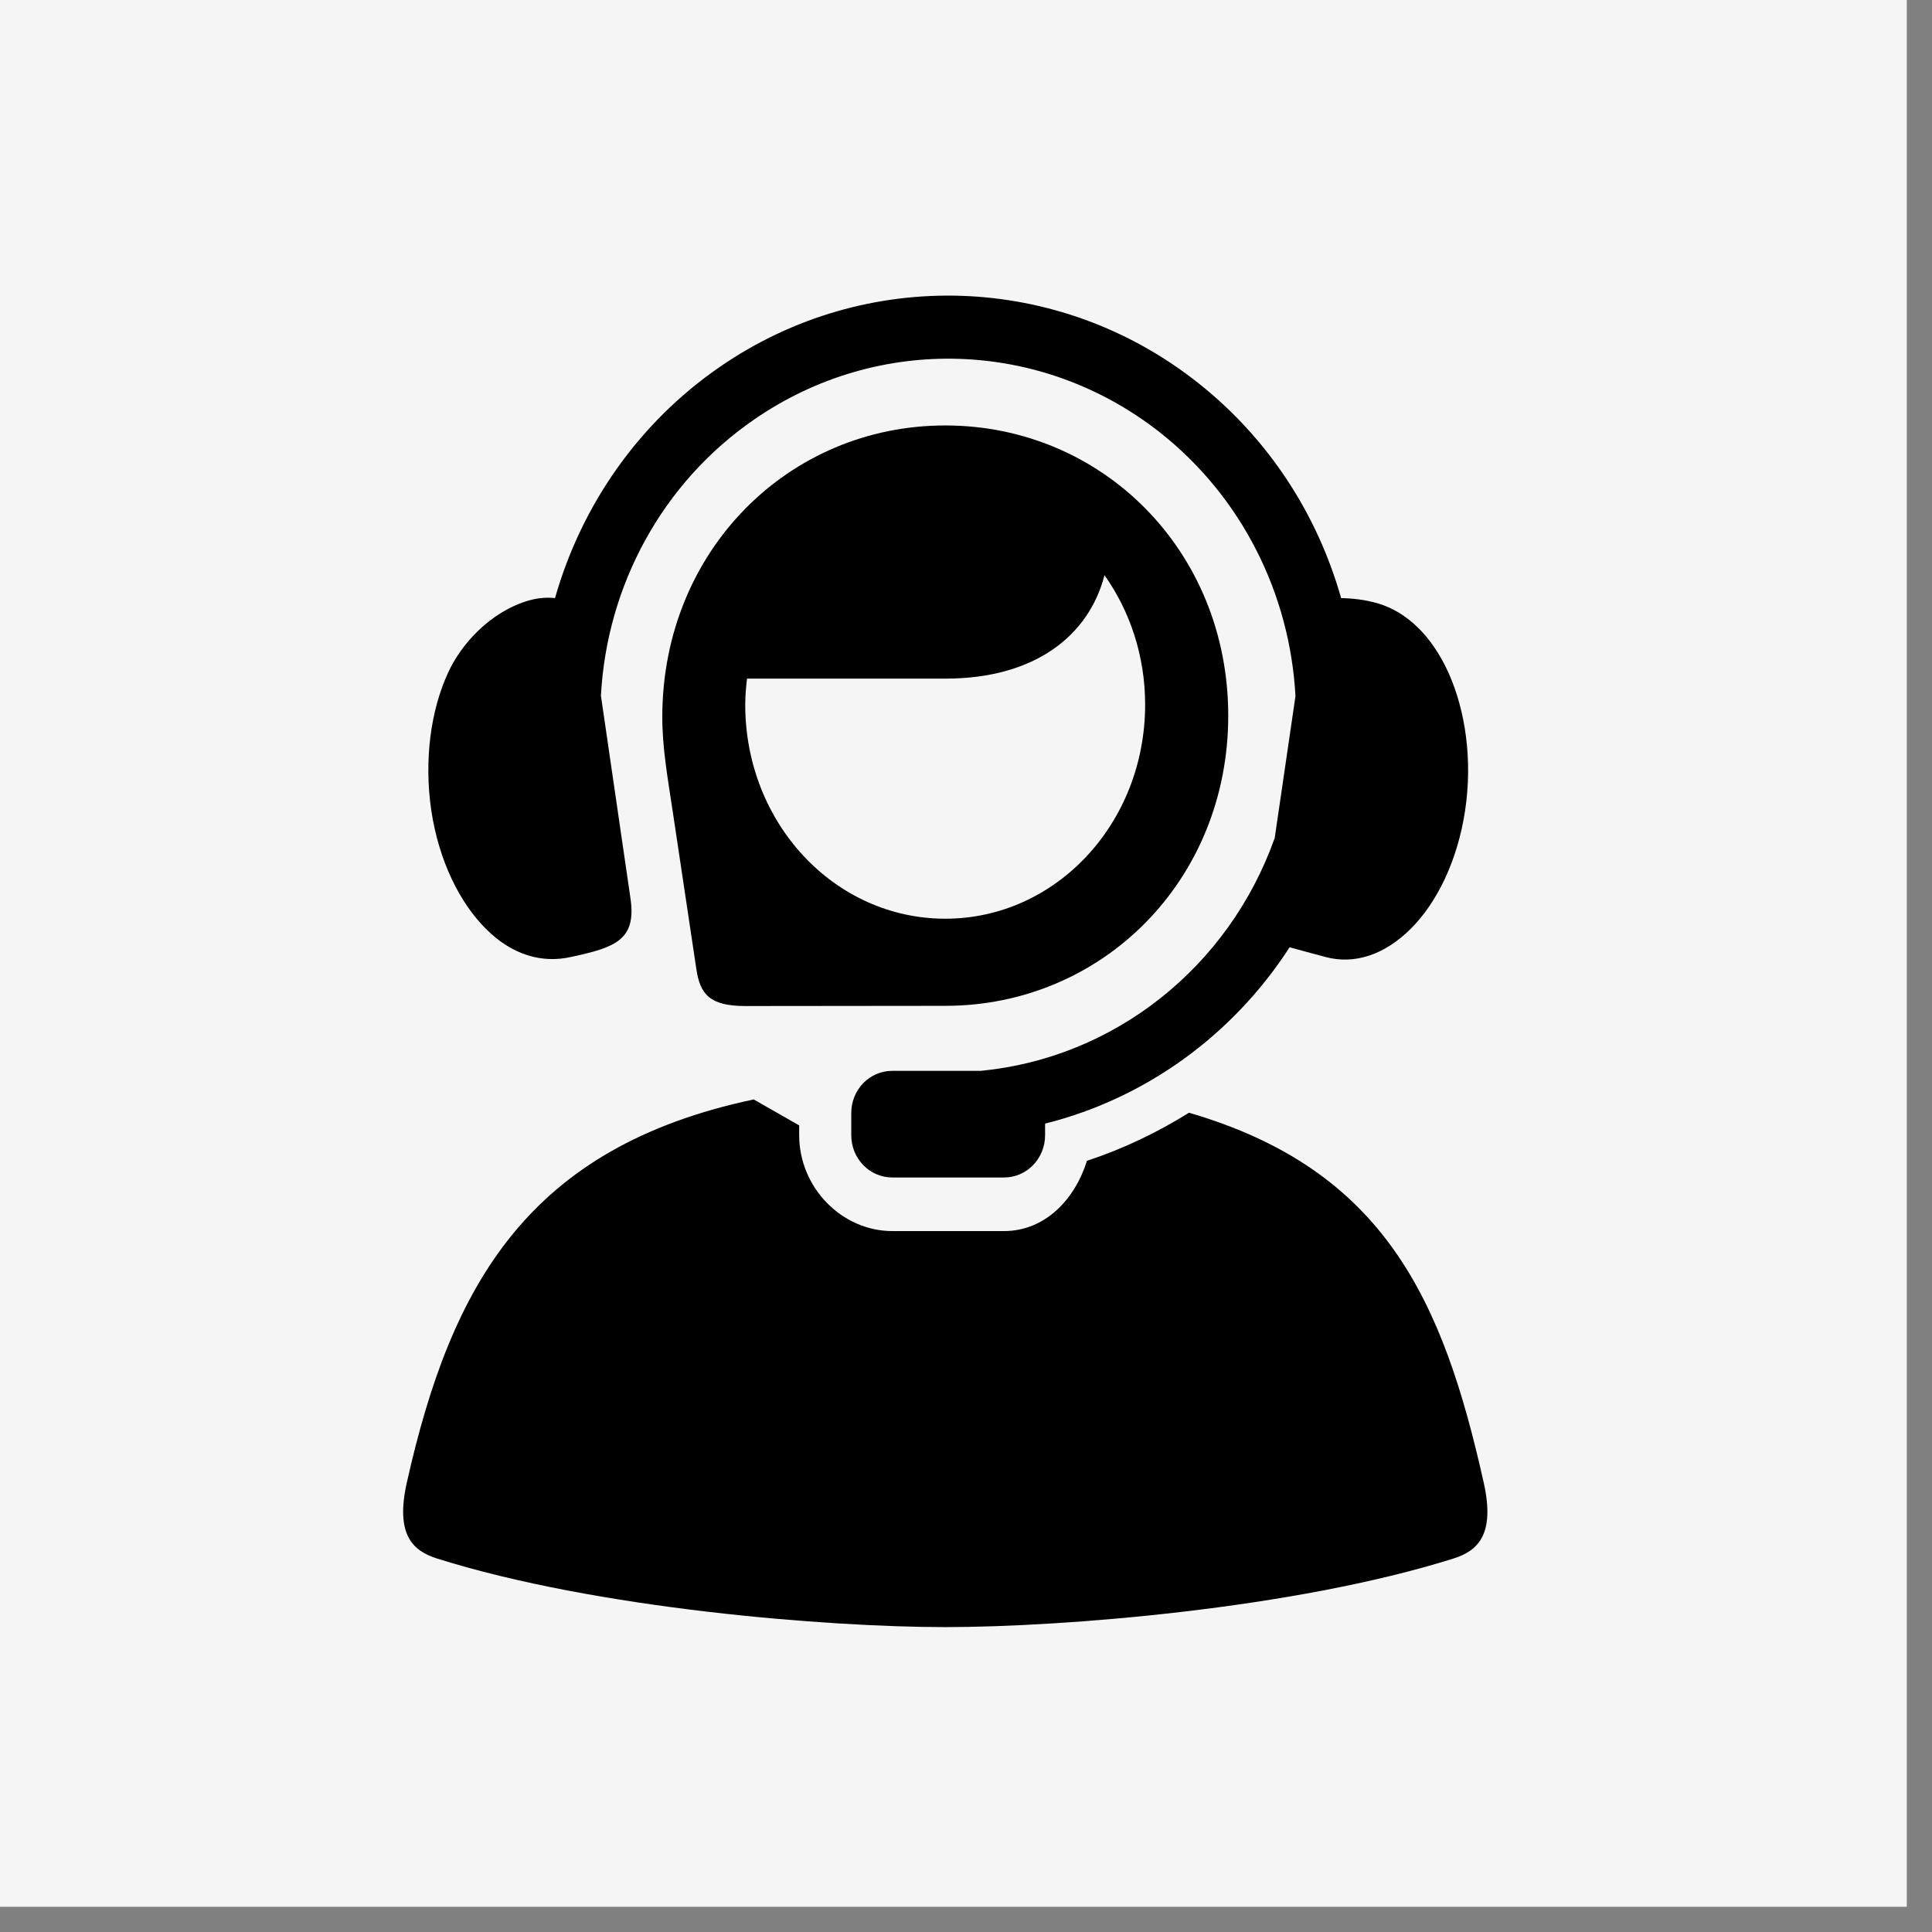 <svg version="1.0" preserveAspectRatio="xMidYMid meet" height="50" viewBox="0 0 37.5 37.5" zoomAndPan="magnify" width="50" xmlns:xlink="http://www.w3.org/1999/xlink" xmlns="http://www.w3.org/2000/svg"><rect x="0" y="0" width="37.5" height="37.5" fill="#808080" stroke="none"/><defs><clipPath id="dbb3d1873e"><path clip-rule="nonzero" d="M 0 0 L 37.008 0 L 37.008 37.008 L 0 37.008 Z M 0 0"></path></clipPath><clipPath id="0b26997c52"><path clip-rule="nonzero" d="M 0 35.09 L 2.961 35.09 L 2.961 37 L 0 37 Z M 0 35.09"></path></clipPath><clipPath id="c3dda4dadd"><path clip-rule="nonzero" d="M 8 5.676 L 29 5.676 L 29 23 L 8 23 Z M 8 5.676"></path></clipPath><clipPath id="86bd26f242"><path clip-rule="nonzero" d="M 7.598 21 L 29 21 L 29 31.578 L 7.598 31.578 Z M 7.598 21"></path></clipPath></defs><g clip-path="url(#dbb3d1873e)"><path fill-rule="nonzero" fill-opacity="1" d="M 0 0 L 37.008 0 L 37.008 37.008 L 0 37.008 Z M 0 0" fill="#ffffff"></path><path fill-rule="nonzero" fill-opacity="1" d="M 0 0 L 37.008 0 L 37.008 37.008 L 0 37.008 Z M 0 0" fill="#f5f5f5"></path></g><g clip-path="url(#0b26997c52)"><path fill-rule="nonzero" fill-opacity="1" d="M 1.672 36.137 L 2.617 36.949 C 2.582 36.98 2.535 37 2.484 37 L 0.195 37 C 0.145 37 0.102 36.98 0.066 36.949 L 1.012 36.137 L 1.34 36.426 Z M 2.617 35.145 C 2.582 35.109 2.535 35.09 2.484 35.09 L 0.195 35.09 C 0.145 35.09 0.102 35.109 0.066 35.145 L 1.34 36.234 Z M 0.004 35.258 L 0.004 36.844 L 0.926 36.059 Z M 1.754 36.059 L 2.676 36.844 L 2.676 35.258 Z M 1.754 36.059" fill="#f5f5f5"></path></g><g clip-path="url(#c3dda4dadd)"><path fill-rule="evenodd" fill-opacity="1" d="M 18.664 5.742 C 17.039 5.688 15.398 6.141 13.984 7.113 C 12.395 8.203 11.285 9.809 10.773 11.609 C 10.633 11.594 10.465 11.598 10.262 11.656 C 9.512 11.875 8.945 12.508 8.695 13.062 C 8.363 13.785 8.227 14.742 8.371 15.73 C 8.52 16.715 8.926 17.527 9.434 18.031 C 9.938 18.535 10.516 18.703 11.086 18.574 C 11.934 18.391 12.355 18.25 12.238 17.441 L 11.664 13.504 C 11.777 11.371 12.855 9.363 14.652 8.133 C 17.059 6.48 20.219 6.586 22.516 8.395 C 24.109 9.652 25.039 11.535 25.145 13.512 L 24.742 16.266 C 23.844 18.789 21.617 20.535 19.039 20.785 L 17.32 20.785 C 16.879 20.785 16.523 21.148 16.523 21.605 L 16.523 22.035 C 16.523 22.488 16.879 22.855 17.32 22.855 L 19.488 22.855 C 19.93 22.855 20.285 22.488 20.285 22.035 L 20.285 21.809 C 22.227 21.324 23.926 20.098 25.031 18.387 L 25.723 18.574 C 26.289 18.727 26.871 18.535 27.379 18.031 C 27.887 17.527 28.289 16.715 28.438 15.73 C 28.586 14.742 28.441 13.785 28.117 13.062 C 27.789 12.336 27.301 11.875 26.742 11.711 C 26.504 11.641 26.254 11.613 26.031 11.609 C 25.57 9.98 24.617 8.504 23.242 7.422 C 21.895 6.359 20.285 5.797 18.664 5.742 Z M 18.664 5.742" fill="#000000"></path></g><path fill-rule="evenodd" fill-opacity="1" d="M 21.438 11.164 C 21.93 11.859 22.227 12.727 22.227 13.676 C 22.227 15.98 20.496 17.832 18.348 17.832 C 16.199 17.832 14.465 15.98 14.465 13.676 C 14.465 13.504 14.48 13.336 14.5 13.172 L 18.348 13.172 C 20.109 13.172 21.141 12.32 21.438 11.164 Z M 18.348 8.258 C 15.305 8.258 12.867 10.691 12.855 13.895 C 12.852 14.504 12.961 15.105 13.051 15.707 L 13.516 18.809 C 13.59 19.301 13.777 19.527 14.469 19.527 L 18.348 19.523 C 21.391 19.523 23.84 17.094 23.84 13.891 C 23.84 10.688 21.391 8.258 18.348 8.258 Z M 18.348 8.258" fill="#000000"></path><g clip-path="url(#86bd26f242)"><path fill-rule="nonzero" fill-opacity="1" d="M 14.629 21.34 C 10.246 22.27 8.758 24.934 7.898 28.77 C 7.664 29.805 8.027 30.105 8.48 30.25 C 11.594 31.23 16.086 31.582 18.348 31.582 C 20.609 31.582 25.102 31.23 28.215 30.25 C 28.668 30.105 29.031 29.805 28.797 28.77 C 28.008 25.238 26.875 22.703 23.078 21.598 C 22.461 21.984 21.797 22.301 21.098 22.531 C 20.863 23.281 20.285 23.895 19.488 23.895 L 17.32 23.895 C 16.336 23.895 15.512 23.047 15.512 22.035 L 15.512 21.844 Z M 14.629 21.34" fill="#000000"></path></g></svg>